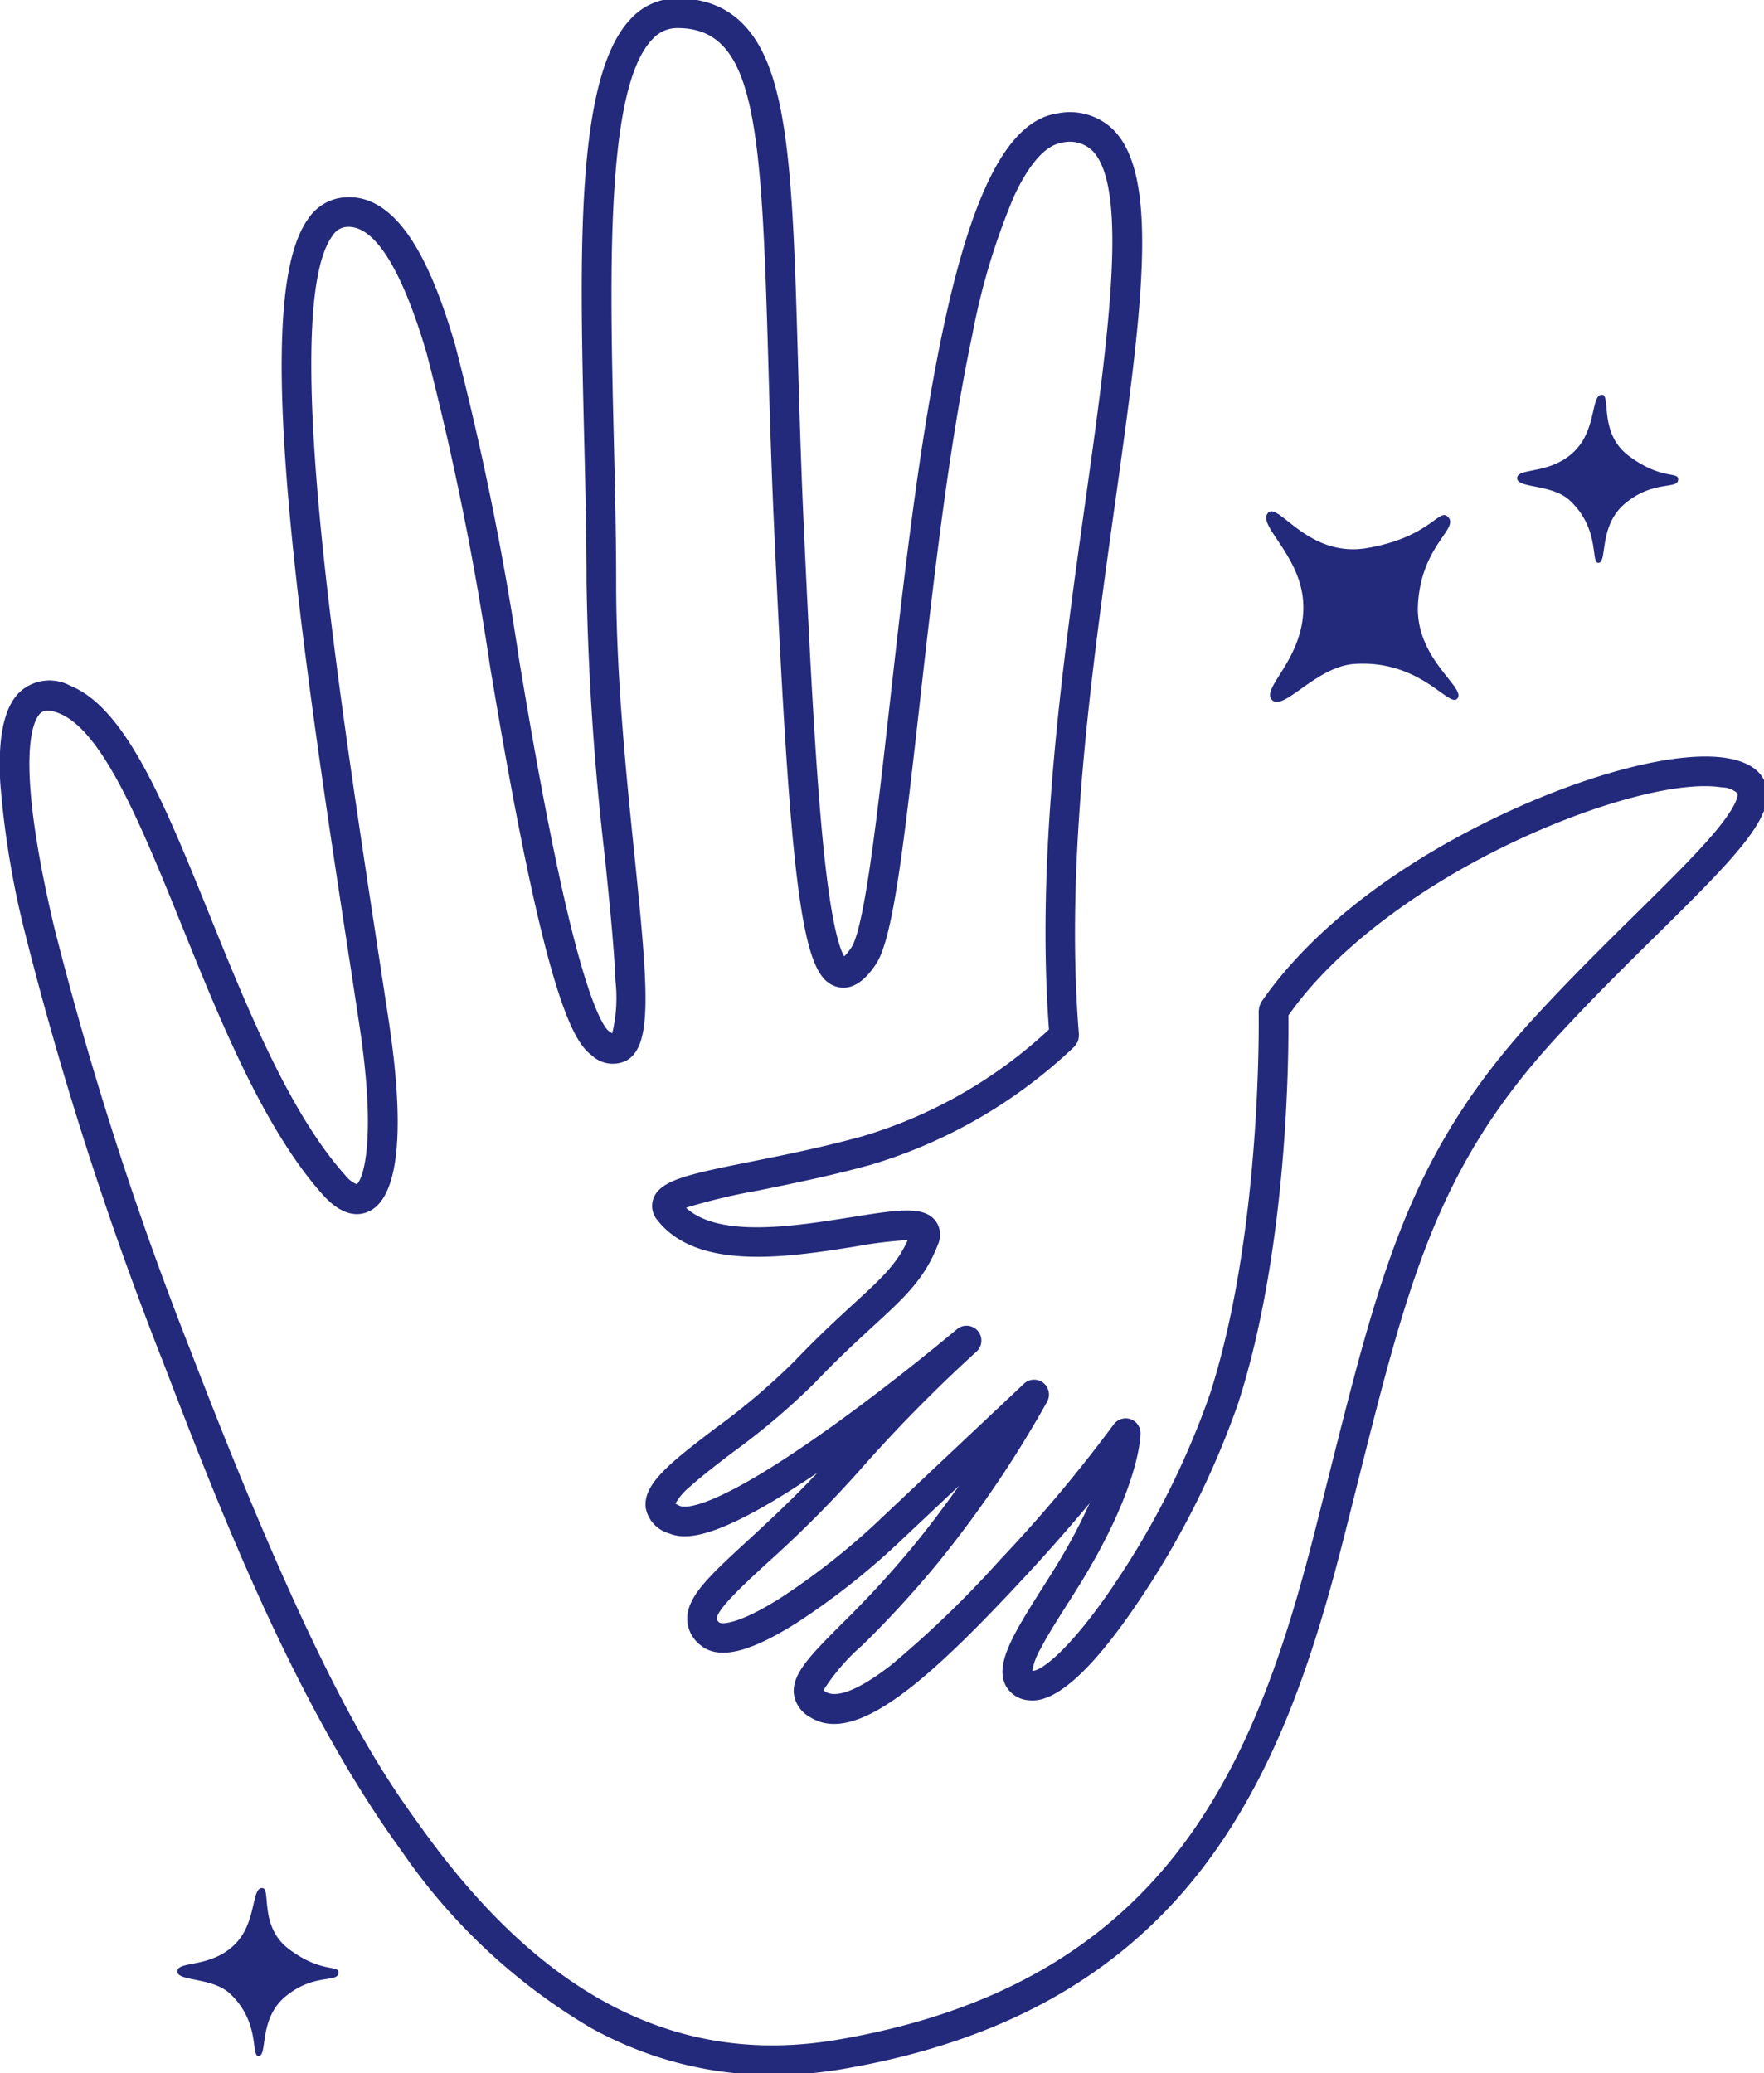 <svg xmlns="http://www.w3.org/2000/svg" width="109.75" height="129"><path data-name="Shape 52 copy" d="M103.099 58.147c-1.948 1.92-4.156 4.1-6.314 6.455-7.4 8.074-9.168 15.124-12.383 27.923-.241.96-.49 1.95-.75 2.978-1.829 7.217-4.179 14.742-8.951 20.882-5.151 6.62-12.426 10.657-22.251 12.341a25.847 25.847 0 01-4.349.378 23.27 23.27 0 01-11.38-2.955 37.157 37.157 0 01-11.722-10.965c-6.682-9.176-11.413-21.484-14.867-30.477a218.756 218.756 0 01-8.564-26.614 56.038 56.038 0 01-1.554-9.43c-.149-2.827.243-4.658 1.2-5.593a2.723 2.723 0 013.168-.4c3.459 1.4 5.87 7.365 8.662 14.272 2.331 5.765 4.973 12.3 8.41 16.15a1.791 1.791 0 00.741.59c.345-.259 1.28-2.547.16-9.939-.2-1.309-.4-2.648-.611-4.008-1.4-9.131-2.976-19.481-3.741-27.972-.909-10.089-.525-15.874 1.208-18.2a2.974 2.974 0 012-1.257c3.812-.537 5.885 4.981 7.114 9.18a188.513 188.513 0 013.993 19.694l.276 1.634c1.046 6.181 1.972 10.907 2.831 14.448 1.4 5.76 2.241 6.735 2.466 6.9a1.832 1.832 0 00.2.125 9.4 9.4 0 00.2-3.274c-.08-2.03-.349-4.666-.661-7.719a170.246 170.246 0 01-1.137-17.027c0-2.836-.073-5.928-.145-8.918C36.061 15.7 35.796 4.7 39.282 1.132A3.9 3.9 0 0142.155-.1h.005c4.31.006 5.634 3.532 6.255 6.186.868 3.707 1.027 9.243 1.229 16.248.088 3.045.187 6.495.356 10.212.463 10.177.815 15.981 1.218 20.028.5 5.013 1.038 6.493 1.308 6.929a3.323 3.323 0 00.432-.534c.835-1.219 1.632-8.319 2.4-15.186.857-7.635 1.828-16.29 3.328-23.346 1.851-8.709 4.114-12.959 7.121-13.383a3.863 3.863 0 013.451 1.01c2.952 2.95 1.759 11.492.107 23.315-1.461 10.457-3.117 22.309-2.236 33 0 .019-.007.036-.006.055a.905.905 0 01-.022.189.918.918 0 01-.039.165 1.57 1.57 0 01-.2.3c-.012.013-.017.03-.03.042a31.291 31.291 0 01-12.662 7.344c-2.508.692-5 1.192-7 1.6a37.037 37.037 0 00-4.489 1.07c2.061 1.9 6.778 1.146 10.274.588 2.893-.461 4.486-.715 5.23.2a1.453 1.453 0 01.167 1.506c-.817 2.131-2.079 3.289-3.989 5.041-.977.9-2.193 2.01-3.644 3.532a44.05 44.05 0 01-5.129 4.351c-1.009.768-1.961 1.5-2.64 2.116a3.77 3.77 0 00-.928 1.072 1.652 1.652 0 00.3.151c.272.107 2 .379 9.453-4.966 4.046-2.9 7.739-6.013 7.776-6.044a.925.925 0 011.208 1.4 92.983 92.983 0 00-7.306 7.429 72.331 72.331 0 01-5.709 5.714c-1.481 1.364-3.159 2.909-3.15 3.5a.432.432 0 00.159.214c.128.111 1.169.165 3.922-1.6a44.008 44.008 0 005.907-4.655c3.006-2.838 9.045-8.523 9.105-8.581a.923.923 0 011.463 1.095 69.845 69.845 0 01-6.749 9.972 64.815 64.815 0 01-4.765 5.2 12.723 12.723 0 00-2.4 2.782.746.746 0 00.13.1c.4.254 1.449.376 4.071-1.659a65.016 65.016 0 006.791-6.561 90.76 90.76 0 007.051-8.4.923.923 0 011.679.517c0 .128 0 3.188-3.592 9.115-.31.512-.647 1.041-.972 1.554-.606.953-1.233 1.939-1.655 2.761a4.167 4.167 0 00-.515 1.362h.023c.454.06 2.326-1.233 5.221-5.587a51.448 51.448 0 005.808-11.616c3.28-10.166 3.037-23.713 3.034-23.85a.85.85 0 01.017-.094.848.848 0 01.1-.353.85.85 0 01.039-.092c1.686-2.481 5.83-7.276 14.643-11.516 5.661-2.722 11.272-4.167 14.293-3.679 1.351.219 2.177.77 2.453 1.635.629 1.955-1.75 4.414-6.756 9.349zm5-8.787a1.475 1.475 0 00-.987-.372c-2.633-.425-7.936.989-13.2 3.521-6.04 2.906-11.025 6.783-13.752 10.671.023 2.138.01 14.413-3.127 24.135a53.4 53.4 0 01-6.028 12.072c-2.964 4.457-5.319 6.61-6.992 6.4a1.752 1.752 0 01-1.472-.974c-.609-1.3.474-3.116 2.292-5.978.32-.5.652-1.026.952-1.521a34.756 34.756 0 002.007-3.785c-1.1 1.321-2.5 2.938-4.212 4.772-5.083 5.467-8.943 8.959-11.685 8.959a2.757 2.757 0 01-1.527-.442 1.931 1.931 0 01-.974-1.425c-.134-1.235 1.019-2.393 2.931-4.314a62.912 62.912 0 004.638-5.06c1-1.236 1.9-2.446 2.7-3.572l-3.8 3.581a45.6 45.6 0 01-6.18 4.869c-3.055 1.953-5 2.41-6.127 1.438a2.1 2.1 0 01-.8-1.583c-.022-1.418 1.4-2.722 3.746-4.883 1.259-1.16 2.765-2.546 4.358-4.241-6.092 4.126-8.13 4.217-9.214 3.783a2.049 2.049 0 01-1.469-1.578c-.206-1.5 1.588-2.874 4.3-4.945a42.4 42.4 0 004.913-4.158c1.493-1.564 2.734-2.7 3.731-3.618 1.7-1.557 2.692-2.468 3.355-3.957a27.05 27.05 0 00-3.219.394c-4.154.663-9.842 1.568-12.351-1.63a1.358 1.358 0 01-.252-1.351c.427-1.156 2.224-1.519 6.163-2.31 2.073-.417 4.423-.889 6.867-1.567a29.259 29.259 0 0011.581-6.638c-.813-10.767.819-22.532 2.273-32.931 1.4-10.005 2.718-19.453.417-21.753a2.014 2.014 0 00-1.888-.487c-1 .141-2.029 1.29-2.977 3.325a42.139 42.139 0 00-2.593 8.612c-1.481 6.968-2.447 15.573-3.3 23.167-1.034 9.213-1.67 14.5-2.715 16.027-.294.43-1.187 1.734-2.421 1.381-1.151-.326-1.947-1.729-2.607-7.922-.538-5.044-.942-13-1.3-20.841-.17-3.736-.269-7.193-.357-10.243-.422-14.678-.788-20.636-5.64-20.641a2.06 2.06 0 00-1.552.679c-2.944 3.005-2.663 14.623-2.416 24.874.072 3 .147 6.1.146 8.963 0 5.774.624 11.908 1.128 16.836.865 8.467 1.151 11.939-.477 12.882a1.905 1.905 0 01-2.175-.325c-1.255-.9-2.954-4.282-6.042-22.536l-.276-1.634A187.406 187.406 0 0026.55 22c-1.1-3.761-2.876-8.18-5.083-7.87a1.14 1.14 0 00-.776.532c-1.406 1.891-1.692 7.588-.851 16.933.76 8.435 2.337 18.757 3.728 27.862l.611 4.01c1.324 8.739.068 11.293-1.218 11.9-.629.3-1.64.354-2.888-1.044-3.651-4.09-6.357-10.784-8.744-16.69-2.526-6.244-4.91-12.143-7.643-13.249-.835-.336-1.086-.09-1.181 0-.432.425-1.648 2.639.861 13.283a217.084 217.084 0 008.491 26.376c8.1 21.071 11.874 26.262 14.632 30.053 7.49 10.293 15.878 14.481 25.645 12.807 9.354-1.6 16.258-5.416 21.109-11.655 4.564-5.871 6.84-13.179 8.619-20.2q.39-1.537.749-2.973c3.289-13.09 5.1-20.3 12.813-28.722 2.189-2.389 4.415-4.584 6.379-6.52 2-1.975 3.732-3.68 4.893-5.065 1.528-1.826 1.421-2.354 1.403-2.409zm-6.984-18.04c-1.7 1.41-1.078 3.721-1.681 3.7-.472-.015.125-2.125-1.774-3.888-1.118-1.039-3.313-.735-3.267-1.4.044-.644 2.04-.186 3.536-1.629 1.419-1.367 1.045-3.533 1.729-3.543.6-.009-.226 2.375 1.674 3.8 2 1.5 3.075.973 3.08 1.453.006.687-1.496.011-3.297 1.507zM90.65 43.483c-.527.526-2.3-2.442-6.378-2.174-2.4.158-4.428 3-5.141 2.232-.69-.747 1.994-2.541 1.959-5.817-.033-3.11-2.921-5.024-2.193-5.818.643-.7 2.48 2.829 6.169 2.192 3.889-.674 4.444-2.473 5-1.958.79.731-1.608 1.724-1.842 5.409-.225 3.47 3.094 5.261 2.426 5.934zm-76.077 77.529c1.419-1.369 1.045-3.534 1.729-3.543.6-.009-.226 2.376 1.674 3.8 2 1.5 3.075.972 3.08 1.453.006.682-1.5.009-3.3 1.5-1.7 1.411-1.078 3.721-1.681 3.7-.472-.013.124-2.123-1.774-3.886-1.118-1.041-3.313-.737-3.267-1.4.048-.636 2.043-.182 3.539-1.624z" fill="#23297b" fill-rule="evenodd"/></svg>